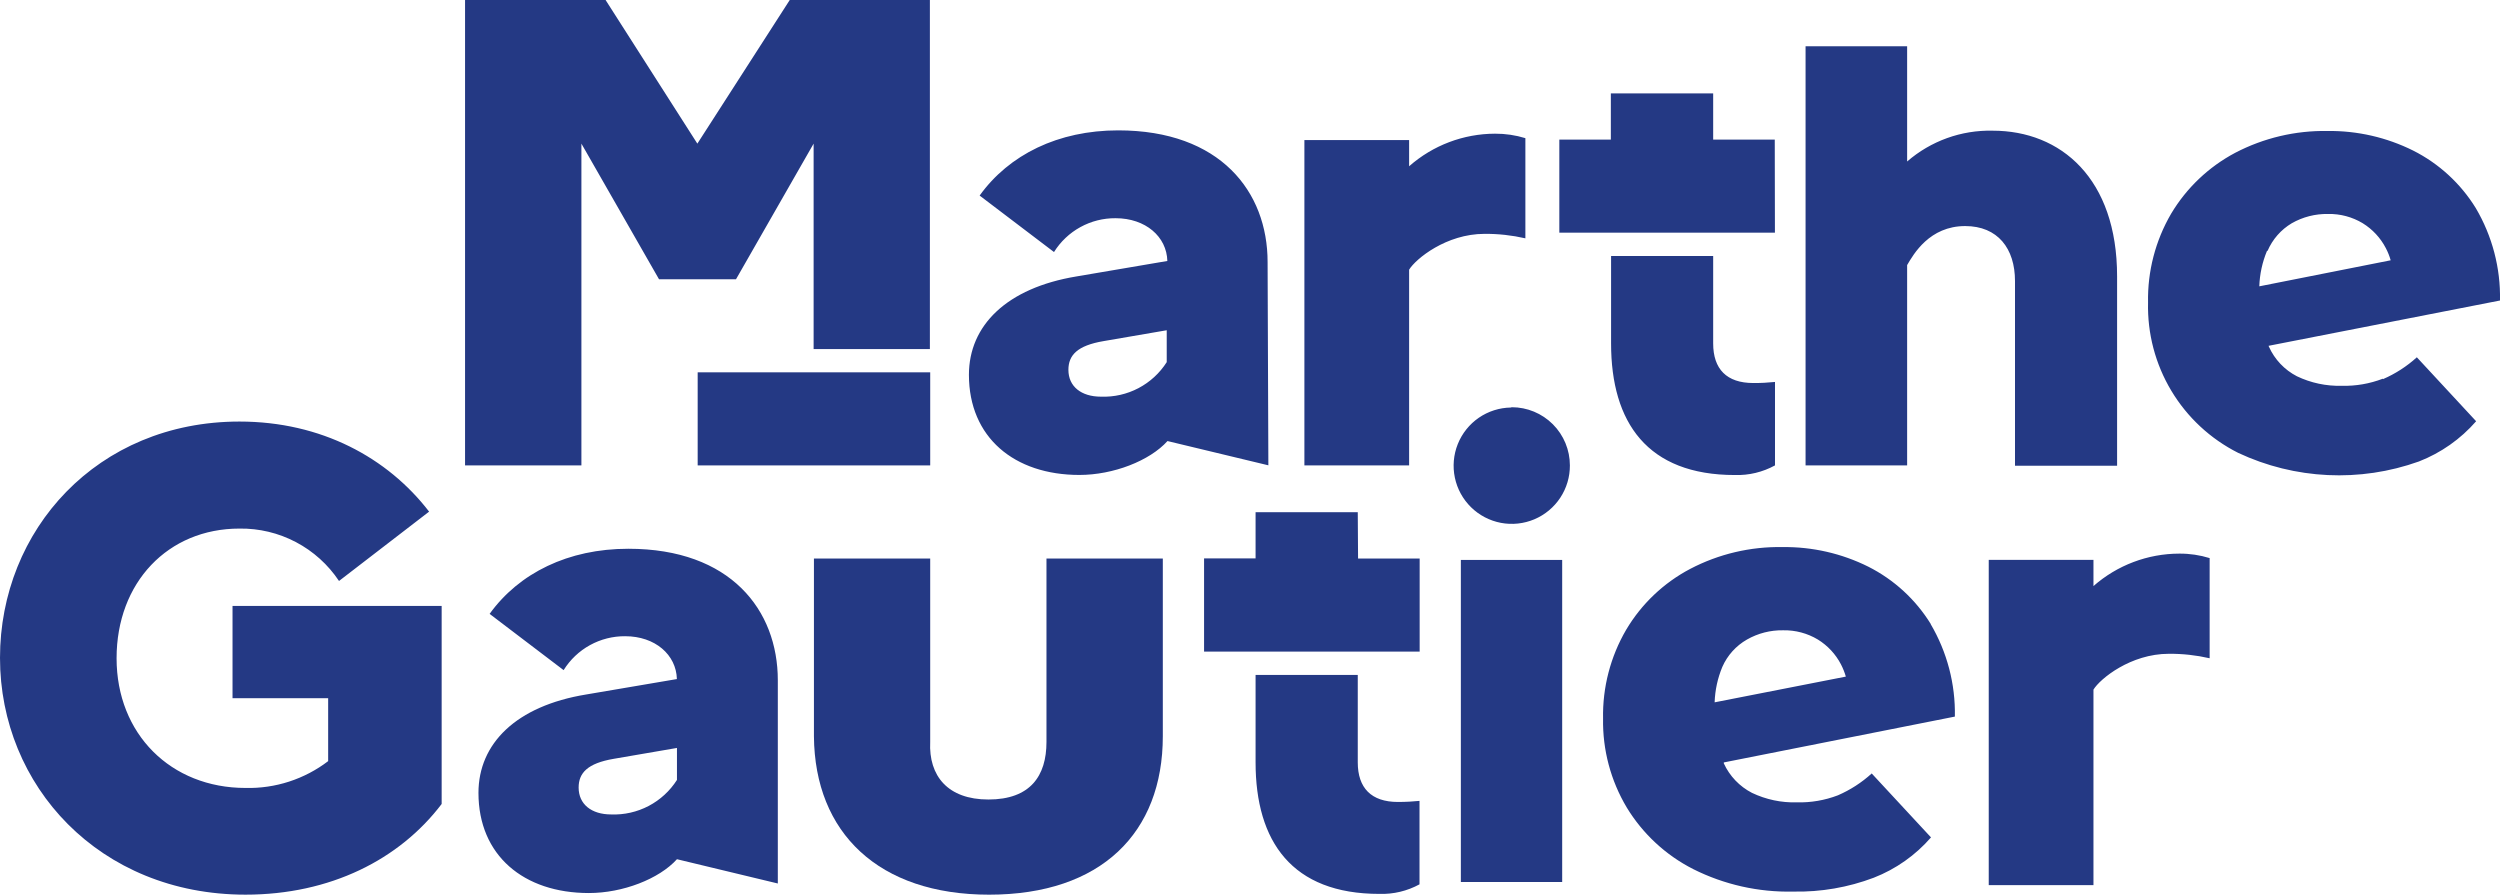 <svg width="190" height="68" viewBox="0 0 190 68" fill="none" xmlns="http://www.w3.org/2000/svg">
<g clip-path="url(#clip0_22381_5984)">
<path d="M88.374 42.451V55.955C88.374 63.287 83.692 67.995 75.172 67.995C66.787 67.995 61.918 63.31 61.859 55.955V42.451H70.695V56.389C70.573 58.965 72.03 60.763 75.119 60.763C78.309 60.763 79.532 58.965 79.532 56.389V42.451H88.374Z" fill="#243984"/>
<path d="M70.696 28.297H53.023V35.371H70.696V28.297Z" fill="#243984"/>
<path d="M134.882 10.611H130.201V7.097H122.424V10.611H118.509V17.685H134.894L134.882 10.611ZM47.744 41.706C43.186 41.706 39.447 43.551 37.211 46.655L42.835 50.93C43.329 50.135 44.019 49.48 44.839 49.029C45.659 48.578 46.581 48.345 47.516 48.353C49.792 48.353 51.396 49.764 51.443 51.609L44.555 52.78C39.218 53.653 36.363 56.516 36.363 60.258C36.363 65.013 39.803 67.871 44.754 67.871C47.323 67.871 50.091 66.805 51.449 65.3L59.114 67.145V51.703C59.114 46.362 55.521 41.706 47.762 41.706M51.449 59.275C50.916 60.11 50.175 60.792 49.299 61.252C48.422 61.712 47.44 61.935 46.451 61.898C44.947 61.898 43.976 61.119 43.976 59.854C43.976 58.742 44.655 58.01 46.644 57.67L51.449 56.844V59.275ZM122.442 19.454V26.1C122.442 32.12 125.204 36.102 131.851 36.102C132.915 36.135 133.967 35.882 134.9 35.37V29.028C134.354 29.085 133.805 29.113 133.256 29.11C131.219 29.11 130.201 28.044 130.201 26.1V19.454H122.442ZM44.187 10.916L50.085 21.222H55.937L61.835 10.916V26.528H70.671V0H60.021L52.999 10.916L46.024 0H35.344V35.37H44.187V10.916ZM107.093 20.496C107.596 19.67 109.919 17.773 112.821 17.773C113.867 17.765 114.91 17.879 115.929 18.113V10.5C115.182 10.27 114.404 10.156 113.623 10.16C111.218 10.166 108.897 11.046 107.093 12.637V10.646H99.134V35.37H107.093V20.496ZM17.672 53.061H24.94V57.846C23.14 59.22 20.925 59.939 18.661 59.884C12.985 59.884 8.86 55.784 8.86 50.028C8.86 44.271 12.763 40.172 18.199 40.172C19.692 40.15 21.167 40.503 22.489 41.199C23.811 41.895 24.937 42.911 25.765 44.154L32.612 38.884C29.458 34.785 24.419 32.038 18.199 32.038C7.373 32.038 0 40.289 0 49.999C0 59.708 7.543 67.994 18.661 67.994C25.098 67.994 30.365 65.324 33.566 61.102V46.052H17.672V53.061ZM103.19 57.939V51.293H95.424V57.939C95.424 63.959 98.192 67.936 104.834 67.936C105.897 67.97 106.949 67.719 107.883 67.209V60.867C107.403 60.914 106.864 60.949 106.244 60.949C104.208 60.949 103.19 59.878 103.19 57.939ZM159.103 44.541V42.55H151.144V67.268H159.103V52.411C159.606 51.586 161.929 49.688 164.832 49.688C165.875 49.68 166.916 49.794 167.933 50.028V42.415C167.188 42.185 166.413 42.07 165.633 42.075C163.23 42.078 160.909 42.954 159.103 44.541ZM153.14 21.339V35.394H160.899V21C160.899 13.574 156.633 9.932 151.443 9.932C149.06 9.877 146.743 10.712 144.942 12.274V3.514H137.223V35.37H144.942V20.145C145.427 19.319 146.639 17.181 149.354 17.181C151.829 17.181 153.14 18.886 153.14 21.357M146.744 47.434C145.593 45.565 143.946 44.053 141.987 43.065C139.966 42.06 137.736 41.55 135.479 41.578C133.037 41.532 130.622 42.102 128.457 43.235C126.438 44.297 124.753 45.898 123.589 47.861C122.394 49.907 121.787 52.244 121.833 54.613C121.791 56.987 122.414 59.326 123.63 61.365C124.845 63.367 126.594 64.989 128.68 66.05C131.038 67.234 133.65 67.821 136.287 67.76C138.376 67.804 140.454 67.446 142.408 66.706C144.083 66.052 145.575 65.001 146.756 63.643L142.25 58.783C141.49 59.476 140.619 60.038 139.675 60.446C138.682 60.825 137.625 61.006 136.562 60.979C135.384 61.013 134.214 60.766 133.15 60.258C132.206 59.772 131.452 58.982 131.009 58.016C131.011 57.992 131.011 57.969 131.009 57.945L148.57 54.461C148.619 51.993 147.983 49.561 146.732 47.434M130.312 53.377C130.343 52.452 130.541 51.539 130.897 50.684C131.282 49.808 131.939 49.079 132.77 48.605C133.607 48.128 134.557 47.885 135.52 47.902C136.449 47.883 137.363 48.127 138.159 48.605C138.905 49.065 139.512 49.718 139.915 50.496C140.068 50.792 140.191 51.102 140.284 51.422L130.312 53.377ZM181.094 28.782C180.099 29.164 179.04 29.347 177.975 29.321C176.796 29.353 175.627 29.104 174.563 28.595C173.622 28.109 172.873 27.319 172.439 26.352L172.41 26.282L190 22.838C190.05 20.37 189.412 17.937 188.157 15.811C187.005 13.943 185.358 12.43 183.399 11.443C181.381 10.438 179.152 9.928 176.898 9.955C174.456 9.912 172.042 10.482 169.876 11.613C167.861 12.68 166.177 14.28 165.007 16.239C163.813 18.285 163.205 20.621 163.252 22.991C163.195 25.348 163.808 27.674 165.02 29.696C166.232 31.719 167.993 33.355 170.098 34.416C174.412 36.441 179.351 36.677 183.838 35.072C185.513 34.419 187.005 33.37 188.186 32.015L183.68 27.154C182.92 27.844 182.052 28.404 181.111 28.812M172.334 19.067C172.711 18.189 173.356 17.453 174.177 16.965C175.014 16.488 175.964 16.245 176.927 16.262C177.856 16.242 178.771 16.486 179.566 16.965C180.312 17.425 180.919 18.078 181.322 18.856C181.477 19.151 181.601 19.461 181.691 19.782L171.707 21.761C171.738 20.835 171.936 19.922 172.293 19.067M114.829 30.972C113.957 30.985 113.108 31.256 112.389 31.75C111.671 32.245 111.115 32.941 110.791 33.751C110.467 34.562 110.39 35.45 110.57 36.304C110.749 37.158 111.177 37.939 111.8 38.55C112.423 39.161 113.212 39.574 114.069 39.737C114.926 39.9 115.811 39.805 116.614 39.465C117.418 39.125 118.102 38.555 118.582 37.826C119.062 37.097 119.316 36.243 119.311 35.37C119.311 34.198 118.846 33.073 118.017 32.244C117.188 31.415 116.065 30.949 114.893 30.949M96.337 19.91C96.337 14.57 92.744 9.908 84.985 9.908C80.42 9.908 76.687 11.753 74.452 14.863L80.104 19.155C80.6 18.362 81.29 17.709 82.11 17.259C82.93 16.808 83.851 16.576 84.786 16.584C87.068 16.584 88.671 17.99 88.718 19.834L81.831 21.006C76.494 21.884 73.638 24.747 73.638 28.484C73.638 33.245 77.085 36.096 82.035 36.096C84.604 36.096 87.372 35.025 88.73 33.52L96.396 35.364L96.337 19.91ZM88.671 27.523C88.139 28.359 87.398 29.04 86.522 29.5C85.645 29.961 84.663 30.183 83.674 30.147C82.17 30.147 81.199 29.368 81.199 28.109C81.199 26.99 81.877 26.264 83.867 25.925L88.671 25.099V27.523ZM103.19 38.925H95.424V42.438H91.509V49.524H107.894V42.45H103.213L103.19 38.925ZM111.025 67.034H118.726V42.556H111.025V67.034Z" fill="#243984"/>
</g>
<defs>
<clipPath id="clip0_22381_5984">
<rect width="190" height="68" fill="white"/>
</clipPath>
</defs>
</svg>
